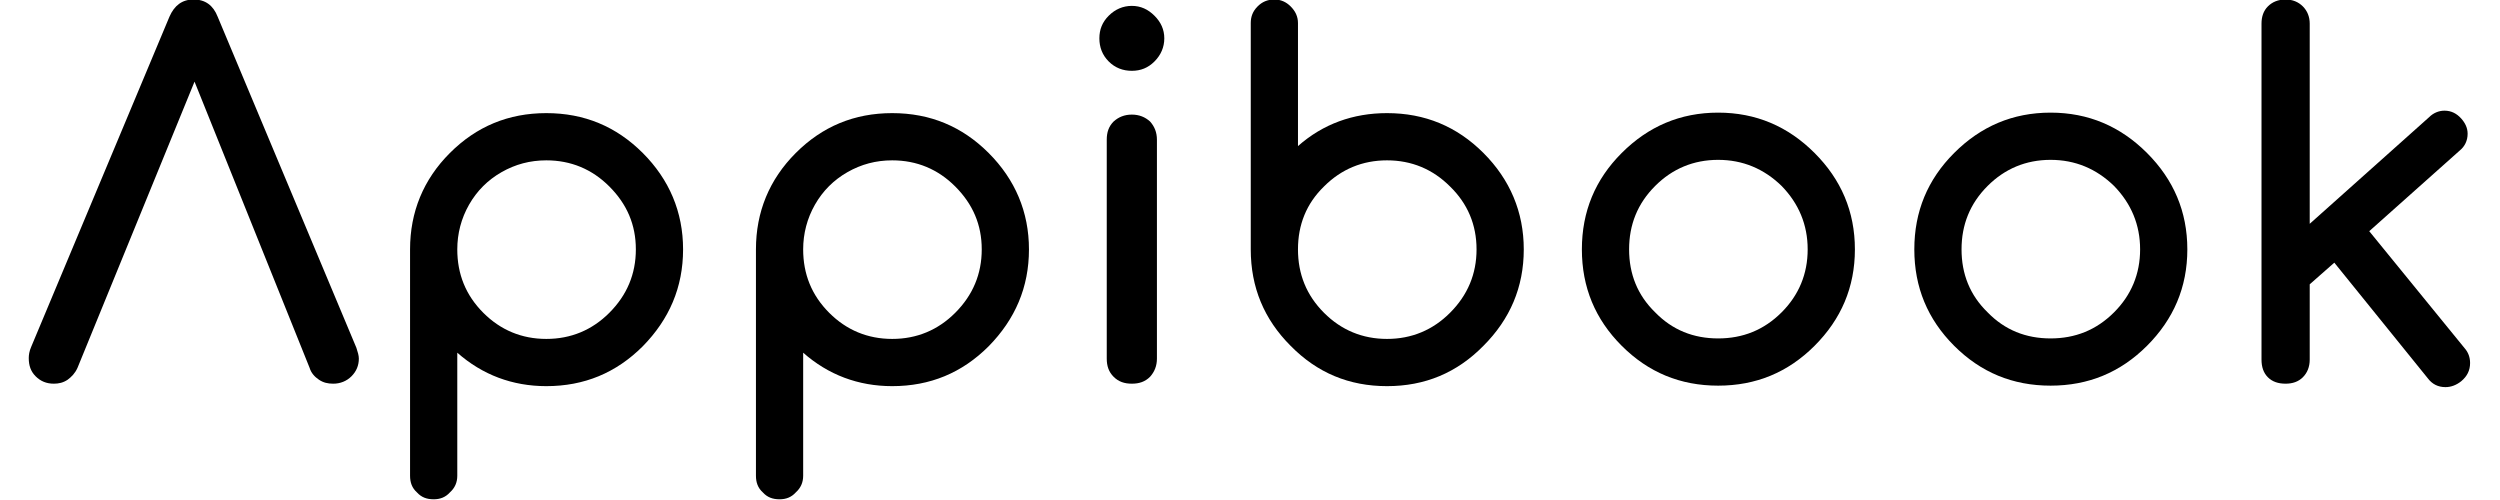 <svg width="100%" height="100%" viewBox="0 0 600 120" version="1.1" xmlns="http://www.w3.org/2000/svg" xmlns:xlink="http://www.w3.org/1999/xlink" xml:space="preserve" xmlns:serif="http://www.serif.com/" style="fill-rule:evenodd;clip-rule:evenodd;stroke-linejoin:round;stroke-miterlimit:2;">
    <g transform="matrix(0.937,0,0,0.937,-39.948,-299.955)">
        <g id="logo-center">
            <g id="title">
                <g id="path446597" transform="matrix(1.75,0,0,1.75,-531.053,418.398)">
                    <path d="M379.982,-5.256L359.678,-53.712C359.03,-55.368 357.878,-56.232 356.15,-56.232C354.494,-56.232 353.342,-55.368 352.622,-53.712L332.39,-5.4C332.102,-4.752 332.03,-4.176 332.03,-3.744C332.03,-2.664 332.318,-1.8 333.038,-1.08C333.758,-0.36 334.622,-0 335.702,-0C336.422,-0 337.07,-0.144 337.718,-0.576C338.294,-1.008 338.798,-1.512 339.158,-2.304L356.294,-44.208L373.142,-2.304C373.358,-1.584 373.862,-1.008 374.51,-0.576C375.158,-0.144 375.806,-0 376.598,-0C377.606,-0 378.542,-0.36 379.262,-1.08C379.982,-1.8 380.342,-2.664 380.342,-3.672C380.342,-4.104 380.198,-4.608 379.982,-5.256Z" fill="currentColor" style="fill-rule:nonzero;"/>
                </g>
                <g id="path446599" transform="matrix(1.75,0,0,1.75,-531.053,418.398)">
                    <path d="M421.895,-33.768C418.007,-37.656 413.327,-39.6 407.783,-39.6C402.239,-39.6 397.559,-37.656 393.671,-33.768C389.783,-29.88 387.839,-25.128 387.839,-19.656L387.839,13.464C387.839,14.472 388.127,15.264 388.847,15.912C389.495,16.632 390.287,16.92 391.295,16.92C392.231,16.92 393.023,16.632 393.671,15.912C394.391,15.264 394.751,14.472 394.751,13.464L394.751,-4.536C398.423,-1.296 402.815,0.36 407.783,0.36C413.327,0.36 418.007,-1.584 421.895,-5.472C425.783,-9.432 427.799,-14.112 427.799,-19.656C427.799,-25.128 425.783,-29.88 421.895,-33.768ZM407.783,-6.552C404.183,-6.552 401.087,-7.848 398.567,-10.368C395.975,-12.96 394.751,-16.056 394.751,-19.656C394.751,-21.96 395.327,-24.192 396.479,-26.208C397.631,-28.224 399.215,-29.808 401.231,-30.96C403.247,-32.112 405.407,-32.688 407.783,-32.688C411.383,-32.688 414.479,-31.392 416.999,-28.872C419.591,-26.28 420.887,-23.256 420.887,-19.656C420.887,-16.056 419.591,-12.96 416.999,-10.368C414.479,-7.848 411.383,-6.552 407.783,-6.552Z" fill="currentColor" style="fill-rule:nonzero;"/>
                </g>
                <g id="path446601" transform="matrix(1.75,0,0,1.75,-531.053,418.398)">
                    <path d="M472.52,-33.768C468.632,-37.656 463.952,-39.6 458.408,-39.6C452.864,-39.6 448.184,-37.656 444.296,-33.768C440.408,-29.88 438.464,-25.128 438.464,-19.656L438.464,13.464C438.464,14.472 438.752,15.264 439.472,15.912C440.12,16.632 440.912,16.92 441.92,16.92C442.856,16.92 443.648,16.632 444.296,15.912C445.016,15.264 445.376,14.472 445.376,13.464L445.376,-4.536C449.048,-1.296 453.44,0.36 458.408,0.36C463.952,0.36 468.632,-1.584 472.52,-5.472C476.408,-9.432 478.424,-14.112 478.424,-19.656C478.424,-25.128 476.408,-29.88 472.52,-33.768ZM458.408,-6.552C454.808,-6.552 451.712,-7.848 449.192,-10.368C446.6,-12.96 445.376,-16.056 445.376,-19.656C445.376,-21.96 445.952,-24.192 447.104,-26.208C448.256,-28.224 449.84,-29.808 451.856,-30.96C453.872,-32.112 456.032,-32.688 458.408,-32.688C462.008,-32.688 465.104,-31.392 467.624,-28.872C470.216,-26.28 471.512,-23.256 471.512,-19.656C471.512,-16.056 470.216,-12.96 467.624,-10.368C465.104,-7.848 462.008,-6.552 458.408,-6.552Z" fill="currentColor" style="fill-rule:nonzero;"/>
                </g>
                <g id="path446603" transform="matrix(1.75,0,0,1.75,-531.053,418.398)">
                    <path d="M490.817,-38.376C490.097,-37.656 489.809,-36.792 489.809,-35.712L489.809,-3.672C489.809,-2.592 490.097,-1.728 490.817,-1.008C491.537,-0.288 492.401,0 493.481,0C494.561,0 495.425,-0.288 496.145,-1.008C496.793,-1.728 497.153,-2.592 497.153,-3.672L497.153,-35.712C497.153,-36.792 496.793,-37.656 496.145,-38.376C495.425,-39.024 494.561,-39.384 493.481,-39.384C492.401,-39.384 491.537,-39.024 490.817,-38.376ZM496.793,-53.856C495.857,-54.792 494.777,-55.296 493.481,-55.296C492.185,-55.296 491.033,-54.792 490.097,-53.856C489.161,-52.92 488.729,-51.84 488.729,-50.544C488.729,-49.248 489.161,-48.096 490.097,-47.16C491.033,-46.224 492.185,-45.792 493.481,-45.792C494.777,-45.792 495.857,-46.224 496.793,-47.16C497.729,-48.096 498.233,-49.248 498.233,-50.544C498.233,-51.84 497.729,-52.92 496.793,-53.856Z" fill="currentColor" style="fill-rule:nonzero;"/>
                </g>
                <g id="path446605" transform="matrix(1.75,0,0,1.75,-531.053,418.398)">
                    <path d="M544.942,-5.544C541.054,-1.584 536.374,0.36 530.83,0.36C525.286,0.36 520.606,-1.584 516.718,-5.544C512.83,-9.432 510.886,-14.112 510.886,-19.656L510.886,-52.776C510.886,-53.712 511.174,-54.504 511.894,-55.224C512.542,-55.872 513.334,-56.232 514.342,-56.232C515.278,-56.232 516.07,-55.872 516.718,-55.224C517.438,-54.504 517.798,-53.712 517.798,-52.776L517.798,-34.776C521.47,-38.016 525.862,-39.6 530.83,-39.6C536.374,-39.6 541.054,-37.656 544.942,-33.768C548.83,-29.88 550.846,-25.128 550.846,-19.656C550.846,-14.112 548.83,-9.432 544.942,-5.544ZM530.83,-32.688C527.23,-32.688 524.134,-31.392 521.614,-28.872C519.022,-26.352 517.798,-23.256 517.798,-19.656C517.798,-16.056 519.022,-12.96 521.614,-10.368C524.134,-7.848 527.23,-6.552 530.83,-6.552C534.43,-6.552 537.526,-7.848 540.046,-10.368C542.638,-12.96 543.934,-16.056 543.934,-19.656C543.934,-23.256 542.638,-26.352 540.046,-28.872C537.526,-31.392 534.43,-32.688 530.83,-32.688Z" fill="currentColor" style="fill-rule:nonzero;"/>
                </g>
                <g id="path446607" transform="matrix(1.75,0,0,1.75,-531.053,418.398)">
                    <path d="M579.295,0.288C584.839,0.288 589.519,-1.656 593.407,-5.544C597.295,-9.432 599.311,-14.112 599.311,-19.656C599.311,-25.2 597.295,-29.88 593.407,-33.768C589.519,-37.656 584.839,-39.672 579.295,-39.672C573.751,-39.672 569.071,-37.656 565.183,-33.768C561.295,-29.88 559.351,-25.2 559.351,-19.656C559.351,-14.112 561.295,-9.432 565.183,-5.544C569.071,-1.656 573.751,0.288 579.295,0.288ZM579.295,-32.76C582.895,-32.76 585.991,-31.464 588.583,-28.944C591.103,-26.352 592.399,-23.256 592.399,-19.656C592.399,-16.056 591.103,-12.96 588.583,-10.44C585.991,-7.848 582.895,-6.624 579.295,-6.624C575.695,-6.624 572.599,-7.848 570.079,-10.44C567.487,-12.96 566.263,-16.056 566.263,-19.656C566.263,-23.256 567.487,-26.352 570.079,-28.944C572.599,-31.464 575.695,-32.76 579.295,-32.76Z" fill="currentColor" style="fill-rule:nonzero;"/>
                </g>
                <g id="path446609" transform="matrix(1.75,0,0,1.75,-531.053,418.398)">
                    <path d="M627.952,0.288C633.496,0.288 638.176,-1.656 642.064,-5.544C645.952,-9.432 647.968,-14.112 647.968,-19.656C647.968,-25.2 645.952,-29.88 642.064,-33.768C638.175,-37.656 633.496,-39.672 627.952,-39.672C622.408,-39.672 617.728,-37.656 613.84,-33.768C609.952,-29.88 608.008,-25.2 608.008,-19.656C608.008,-14.112 609.952,-9.432 613.84,-5.544C617.728,-1.656 622.408,0.288 627.952,0.288ZM627.952,-32.76C631.552,-32.76 634.648,-31.464 637.24,-28.944C639.76,-26.352 641.056,-23.256 641.056,-19.656C641.056,-16.056 639.76,-12.96 637.24,-10.44C634.648,-7.848 631.552,-6.624 627.952,-6.624C624.352,-6.624 621.256,-7.848 618.736,-10.44C616.144,-12.96 614.92,-16.056 614.92,-19.656C614.92,-23.256 616.144,-26.352 618.736,-28.944C621.256,-31.464 624.352,-32.76 627.952,-32.76Z" fill="currentColor" style="fill-rule:nonzero;"/>
                </g>
                <g id="path446611" transform="matrix(1.75,0,0,1.75,-531.053,418.398)">
                    <path d="M689.352,-3.024C689.352,-3.888 689.064,-4.608 688.56,-5.184L674.592,-22.32L687.84,-34.128C688.56,-34.704 688.992,-35.568 688.992,-36.576C688.992,-37.44 688.632,-38.16 688.056,-38.808C687.408,-39.528 686.616,-39.96 685.608,-39.96C684.744,-39.96 683.952,-39.6 683.376,-39.024L665.88,-23.4L665.88,-52.704C665.88,-53.712 665.52,-54.576 664.872,-55.224C664.224,-55.872 663.36,-56.232 662.352,-56.232C661.272,-56.232 660.408,-55.872 659.76,-55.224C659.112,-54.576 658.824,-53.712 658.824,-52.704L658.824,-3.528C658.824,-2.448 659.112,-1.584 659.76,-0.936C660.408,-0.288 661.272,0 662.352,0C663.36,0 664.224,-0.288 664.872,-0.936C665.52,-1.584 665.88,-2.448 665.88,-3.528L665.88,-14.544L669.48,-17.712L683.16,-0.792C683.808,0.072 684.672,0.504 685.752,0.504C686.544,0.504 687.336,0.216 688.056,-0.36C688.92,-1.08 689.352,-1.944 689.352,-3.024Z" fill="currentColor" style="fill-rule:nonzero;"/>
                </g>
            </g>
        </g>
    </g>
</svg>
